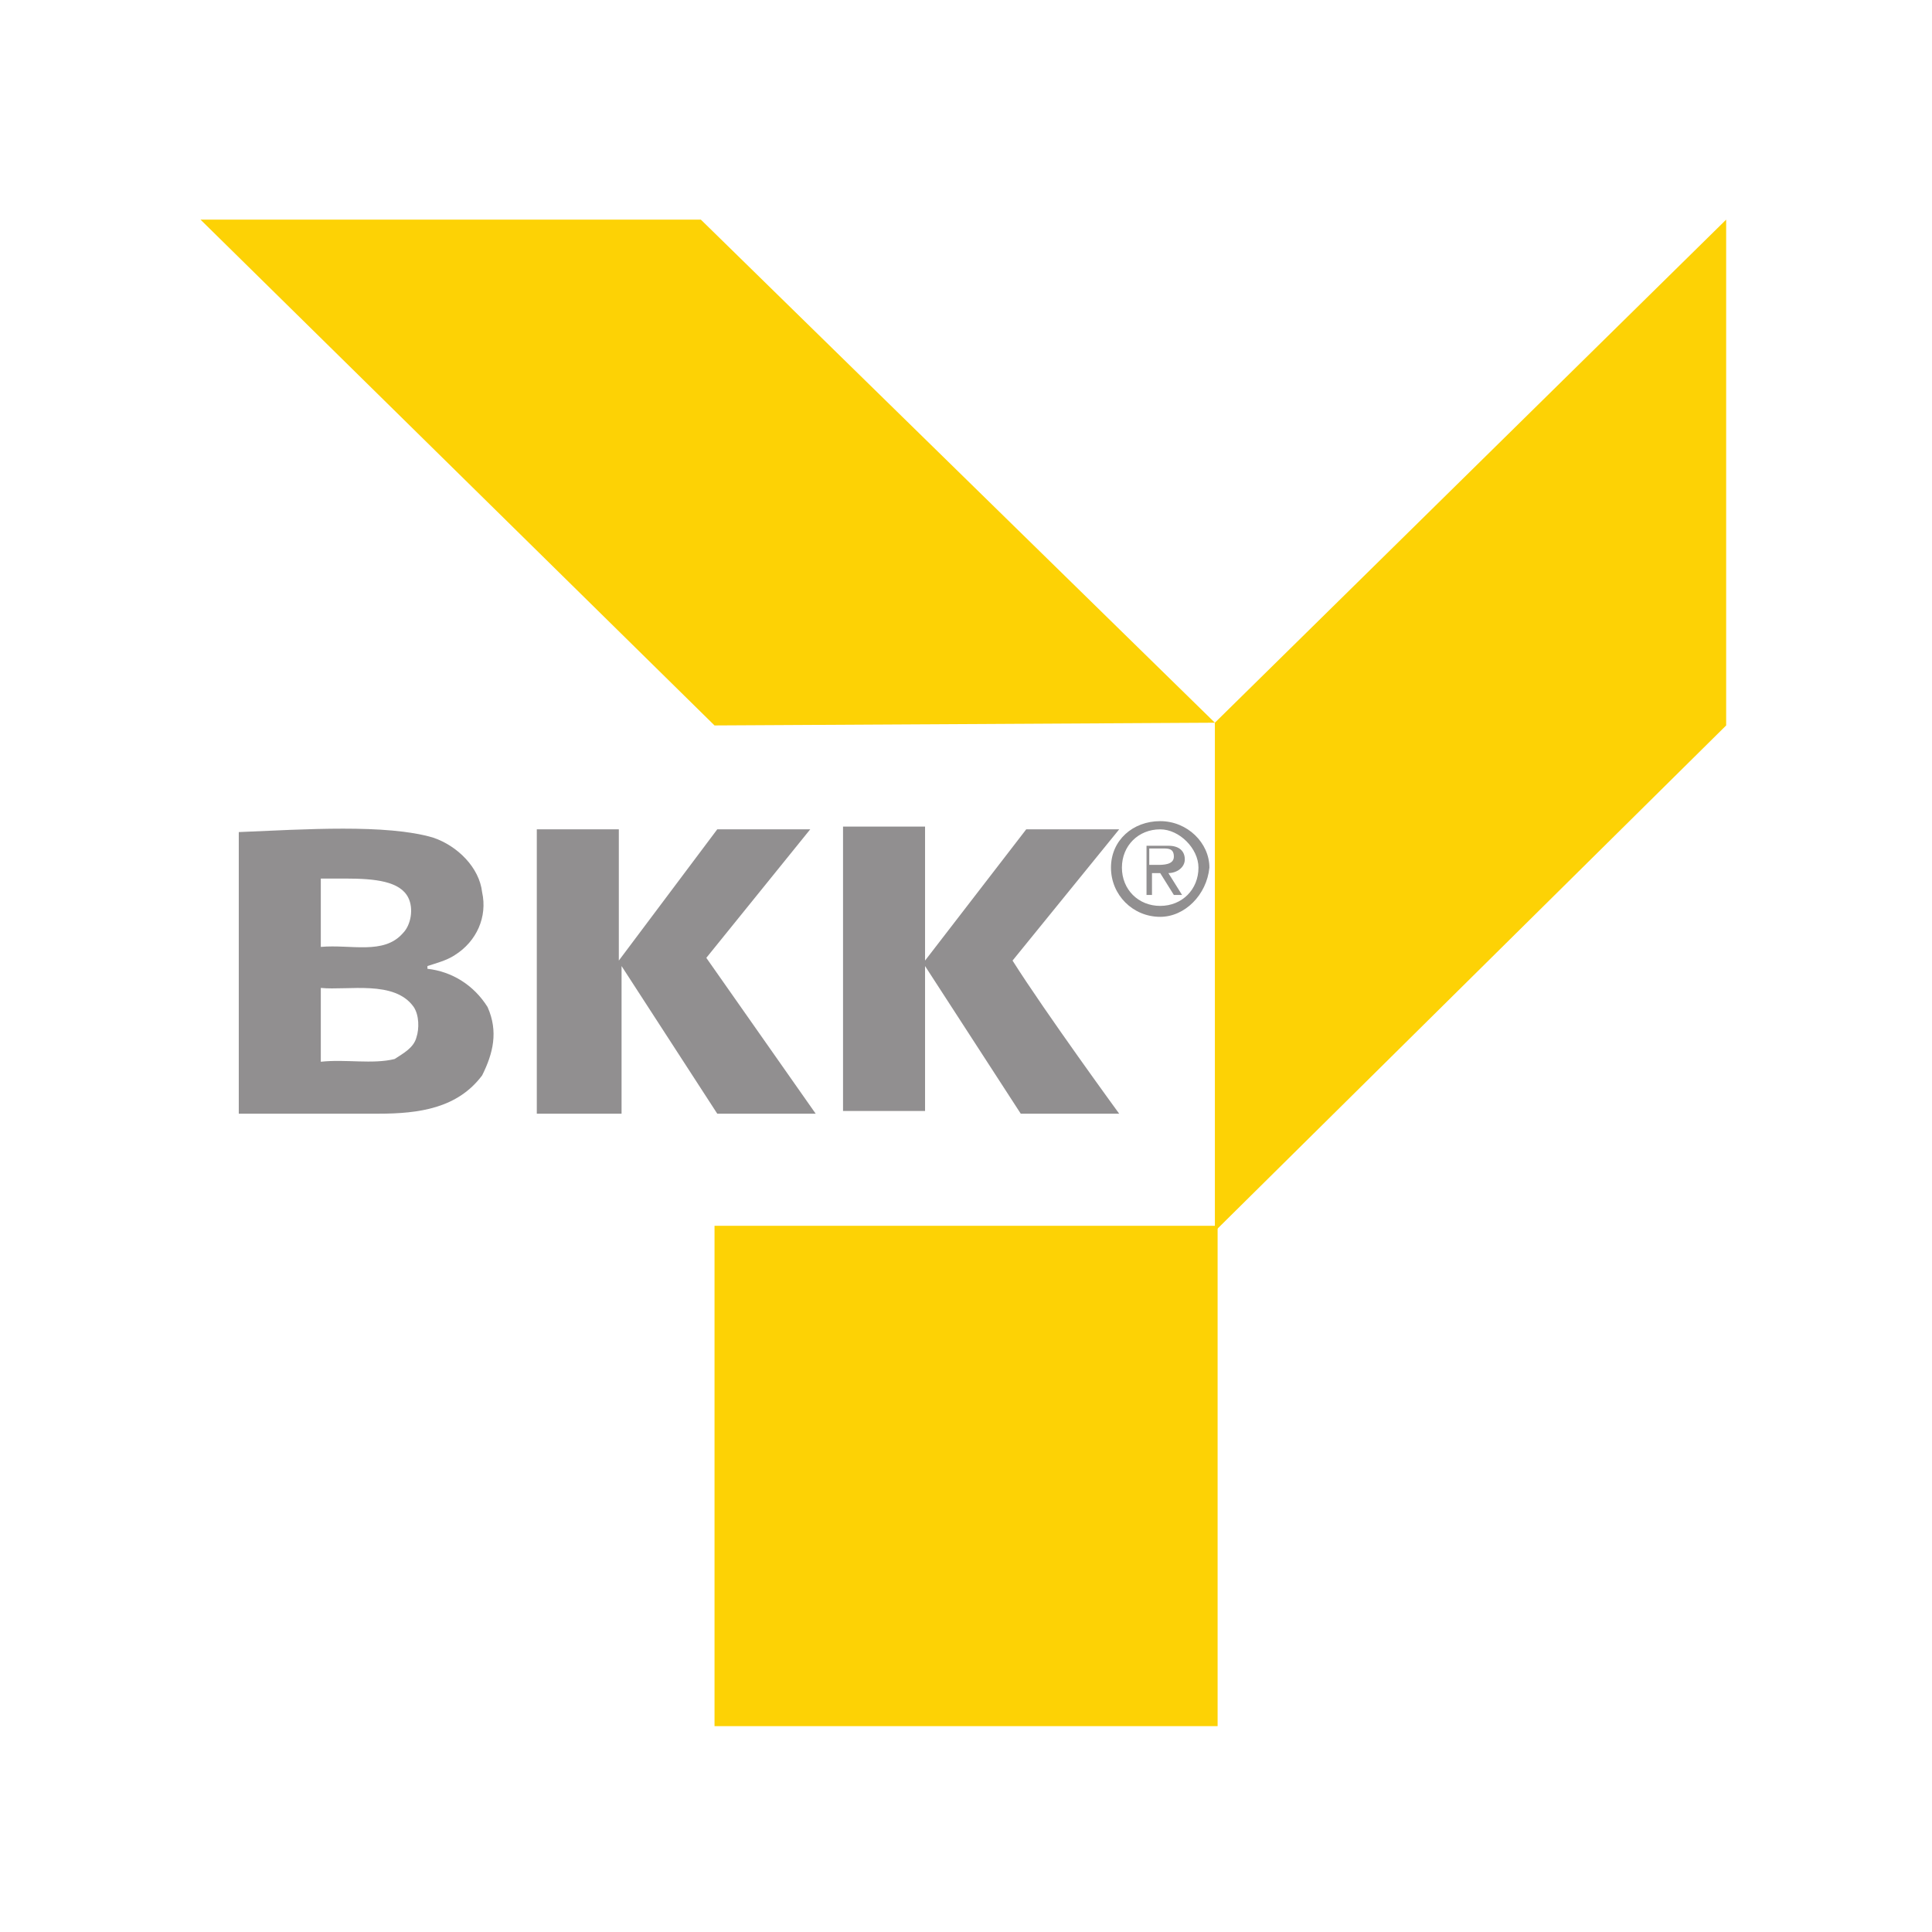 <?xml version="1.0" encoding="utf-8"?>
<!-- Generator: Adobe Illustrator 24.0.1, SVG Export Plug-In . SVG Version: 6.00 Build 0)  -->
<svg version="1.1" id="Ebene_1" xmlns="http://www.w3.org/2000/svg" xmlns:xlink="http://www.w3.org/1999/xlink" x="0px" y="0px"
	 viewBox="0 0 500 500" style="enable-background:new 0 0 500 500;" xml:space="preserve">
<style type="text/css">
	.st0{display:none;}
	.st1{display:inline;}
	.st2{display:inline;fill-rule:evenodd;clip-rule:evenodd;}
	.st3{fill:#918F90;}
	.st4{fill-rule:evenodd;clip-rule:evenodd;fill:#918F90;}
	.st5{fill:#FDD205;}
</style>
<g class="st0">
	<path class="st1" d="M90.9,345.3c-22,0-39.9-17.9-39.9-39.9s17.9-39.9,39.9-39.9s39.9,17.9,39.9,39.9S112.9,345.3,90.9,345.3z
		 M90.9,285.1c-11.2,0-20.3,9.1-20.3,20.3c0,11.2,9.1,20.3,20.3,20.3s20.3-9.1,20.3-20.3C111.2,294.2,102.1,285.1,90.9,285.1z"/>
	<path class="st1" d="M357.7,345.3c-22,0-39.9-17.9-39.9-39.9s17.9-39.9,39.9-39.9s39.9,17.9,39.9,39.9S379.7,345.3,357.7,345.3z
		 M357.7,285.1c-11.2,0-20.3,9.1-20.3,20.3c0,11.2,9.1,20.3,20.3,20.3c11.2,0,20.3-9.1,20.3-20.3S368.9,285.1,357.7,285.1z"/>
	<path class="st1" d="M465.9,212.8c0-3-2.5-5.4-5.6-5.4c-26,0-132.5-0.1-139.8,0l-1.1-60.1c-0.1-2.7-2.4-4.9-5.3-4.9
		c-28.7-0.2-35.1-0.4-66.5-0.1c-21,0.2-40.1,6.7-57.2,19.2c-16,11.7-30.7,25.6-46.1,38.5c-2.6,2.2-5.4,4.8-8.4,5.5
		c-9.4,2.2-19,2.9-28.4,5.3c-21.6,5.5-43.3,11.2-64.7,17.8c-13.8,4.3-21.7,14.3-18.7,34.8c1.2,8,1.3,16.2-0.1,24.2
		c-2,11.4,2.6,24.1,16.2,23c3.4-0.3,5-1.1,5.2-5.2c0.2-8.2,2.6-15.7,6.6-22.3c12.5-20.5,29.3-29,51.3-23.2
		c18.4,4.8,33.3,25,34.5,45.5c0.3,4.6,1.8,5.3,5.2,5.3c54.1-0.1,108.2-0.1,162.3,0c3.5,0,4.7-1.2,5.1-5.1
		c1.4-12.9,6.3-23.8,14.5-33.1c14.5-16.4,39.7-19.3,57.1-6c12.5,9.6,19.5,22.9,21.1,39.8c0.3,2.9,1,4.2,3.8,4.4
		c15,0.8,29.5-1.1,42.8-9.8c9.8-6.4,16.6-14.2,16.4-28.9C465.5,236.4,465.7,243.8,465.9,212.8z M254.9,202.7c0,4.2-1.7,5.2-5,5.4
		c-21.3,1.6-42.5,3.3-63.8,4.9c-9.3,0.7-18.6,1.2-27.8,1.8c-1.4,0.1-2.9,0-4.3,0c-0.1-0.5-0.3-1.1-0.4-1.6
		c7.5-6.7,14.6-14,22.5-19.9c12.1-9.1,24.5-17.7,37.2-25.6c11-6.8,23.3-8.7,35.9-8c4.8,0.3,5.9,3.9,5.9,8
		C255.1,179.5,254.8,191.1,254.9,202.7z M304.4,202.7c0,3.1-2.6,5.7-5.7,5.7h-23.6c-3.1,0-5.7-2.6-5.7-5.7v-38.4
		c0-3.1,2.6-5.7,5.7-5.7h23.6c3.1,0,5.7,2.6,5.7,5.7V202.7z"/>
</g>
<g id="Ebene_3" class="st0">
	<path class="st2" d="M438.1,341.8v-65l21.9-5.6L345.4,106.7l-99.5,40v-12l-31.9-5.8l-22,11.4v28.1L138.1,190l-97.2,81.2h21v70.7
		H41.4v25.4h424.3v-25.4h-27.6L438.1,341.8L438.1,341.8z M234.3,341.8c-20.2,0-40.3,0-60.5,0v-83.5l-42.7,12.6v70.9
		c-16.3,0-32.5,0-48.8,0v-68.6l152-51.3V341.8z M45.3,269.4l93.7-77.6l55.1-21.4l-0.4-28.8l20.2-10.5v62l31.1-32v-12l97.9-39.5
		l-83.5,86.3L45.3,269.4z M359.1,313.3l-43.3-1.5v-52.2l43.3,8.2V313.3z"/>
</g>
<g id="g3757" transform="matrix(7.076,0,0,7.076,10053.815,-10981.722)">
	<g id="path4877">
		<path class="st3" d="M-1378.4,1585.5c-1,0-1.8-0.8-1.8-1.8c0-1,0.8-1.7,1.8-1.7s1.8,0.8,1.8,1.7
			C-1376.7,1584.7-1377.5,1585.5-1378.4,1585.5z M-1378.4,1582.3c-0.8,0-1.4,0.6-1.4,1.4c0,0.8,0.6,1.4,1.4,1.4s1.4-0.6,1.4-1.4
			C-1377,1583-1377.7,1582.3-1378.4,1582.3z"/>
	</g>
	<path id="path4881" class="st4" d="M-1378.8,1583.6v-0.6h0.5c0.2,0,0.4,0,0.4,0.3c0,0.3-0.4,0.3-0.6,0.3H-1378.8z M-1378.8,1583.9
		h0.4l0.5,0.8h0.3l-0.5-0.8c0.3,0,0.6-0.2,0.6-0.5c0-0.3-0.2-0.5-0.6-0.5h-0.8v1.8h0.2V1583.9"/>
	<path id="path4885" class="st4" d="M-1405.7,1588.8c0.2,0.3,0.2,0.8,0.1,1.1c-0.1,0.4-0.5,0.6-0.8,0.8c-0.8,0.2-1.8,0-2.7,0.1v-2.7
		C-1408.1,1588.2-1406.4,1587.8-1405.7,1588.8z M-1405.9,1584.8c0.2,0.4,0.1,1-0.2,1.3c-0.7,0.8-1.9,0.4-3,0.5v-2.5c0,0,0.4,0,0.9,0
		C-1407.1,1584.1-1406.2,1584.2-1405.9,1584.8z M-1405,1582.6c0.9,0.3,1.7,1.1,1.8,2c0.2,0.9-0.2,1.8-1,2.3c-0.3,0.2-0.7,0.3-1,0.4
		v0.1c0.9,0.1,1.7,0.6,2.2,1.4c0.4,0.9,0.2,1.7-0.2,2.5c-0.9,1.2-2.3,1.4-3.8,1.4h-5.1l0-10.3
		C-1409.7,1582.3-1406.7,1582.1-1405,1582.6"/>
	<path id="path4889" class="st5" d="M-1376.4,1578.4l18.7-18.4l0,18.5l-18.7,18.5L-1376.4,1578.4l-18.3,0.1l-18.8-18.5l18.3,0
		L-1376.4,1578.4"/>
	<path id="path4893" class="st3" d="M-1398.2,1582.3l0,4.8c0,0,2.4-3.2,3.6-4.8h3.4l-3.8,4.7l4,5.7h-3.6c0,0-3.5-5.4-3.5-5.4
		c0,1.9,0,5.4,0,5.4h-3.1l0-10.4H-1398.2"/>
	<path id="path4897" class="st3" d="M-1387,1582.3l0,4.8l3.7-4.8h3.4l-3.9,4.8c1.2,1.9,3.9,5.6,3.9,5.6h-3.6c0,0-3.5-5.4-3.5-5.4
		l0,5.3h-3v-10.4H-1387"/>
	<path id="path4899" class="st5" d="M-1394.7,1615.1h18.4v-18.3h-18.4V1615.1z"/>
</g>
</svg>
